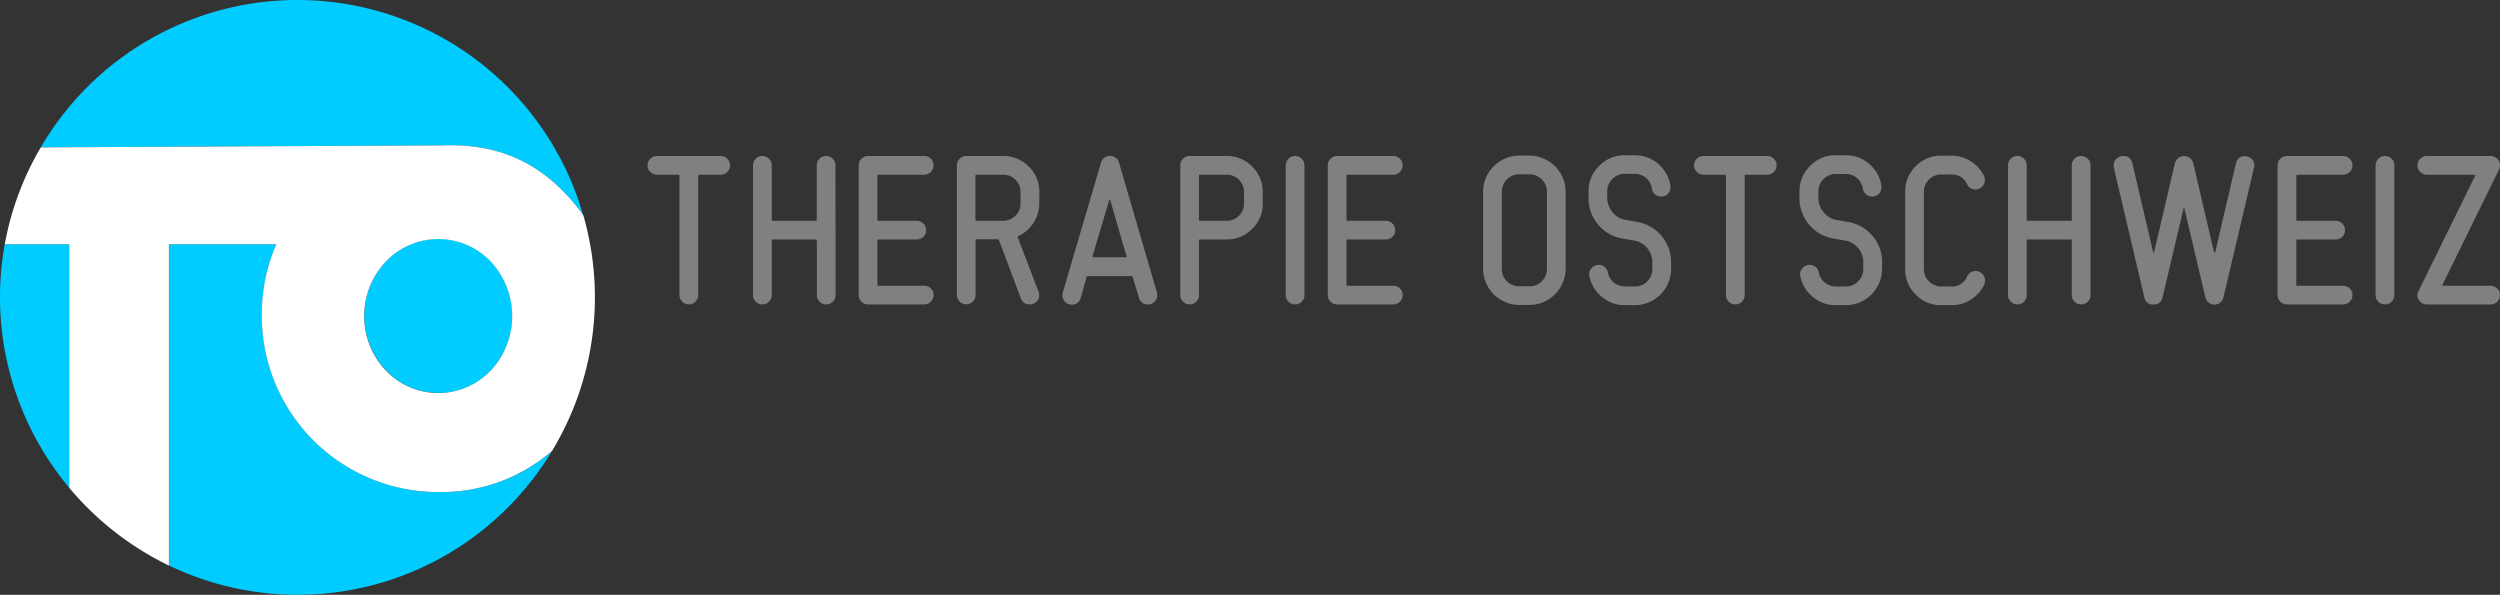 <svg id="Ebene_1" data-name="Ebene 1" xmlns="http://www.w3.org/2000/svg" viewBox="0 0 688.81 163.88"><rect x="0" y="0" width="688.81" height="163.88" fill="#333333" stroke="none"/><defs><style>.cls-1{fill:gray;}.cls-2{fill:#0cf;}.cls-2,.cls-3{fill-rule:evenodd;}.cls-3{fill:#fff;}</style></defs><title>Therapie-Ostschweiz-ohneStandort</title><path class="cls-1" d="M290.4,372.48a2.49,2.49,0,0,1-.76,1.81,2.56,2.56,0,0,1-1.87.77h-5.85a.27.27,0,0,0-.31.31v32.85a2.48,2.48,0,0,1-.77,1.82,2.45,2.45,0,0,1-1.81.76,2.59,2.59,0,0,1-2.58-2.58V375.37a.28.28,0,0,0-.32-.31h-5.84a2.54,2.54,0,0,1-1.87-.77,2.45,2.45,0,0,1-.76-1.81,2.49,2.49,0,0,1,.76-1.82,2.53,2.53,0,0,1,1.87-.76h17.48a2.6,2.6,0,0,1,2.63,2.58Z" transform="translate(-89.24 -326.92)"/><path class="cls-1" d="M319.46,408.22a2.59,2.59,0,0,1-2.61,2.58,2.42,2.42,0,0,1-1.79-.76,2.47,2.47,0,0,1-.76-1.82v-15c0-.21-.09-.32-.27-.32H302.14c-.18,0-.26.11-.26.32v15a2.51,2.51,0,0,1-.76,1.82,2.43,2.43,0,0,1-1.8.76,2.58,2.58,0,0,1-2.6-2.58V372.48a2.58,2.58,0,0,1,2.6-2.58,2.43,2.43,0,0,1,1.8.76,2.53,2.53,0,0,1,.76,1.82v15c0,.18.08.27.26.27H314a.24.24,0,0,0,.27-.27v-15a2.49,2.49,0,0,1,.76-1.82,2.42,2.42,0,0,1,1.79-.76,2.59,2.59,0,0,1,2.61,2.58Z" transform="translate(-89.24 -326.92)"/><path class="cls-1" d="M346.47,408.22a2.61,2.61,0,0,1-2.58,2.58H328.41a2.59,2.59,0,0,1-2.58-2.58V372.48a2.59,2.59,0,0,1,2.58-2.58h15.48a2.46,2.46,0,0,1,1.81.76,2.5,2.5,0,0,1,.77,1.82,2.63,2.63,0,0,1-2.58,2.58H331.3a.27.27,0,0,0-.31.31v12.11c0,.18.1.27.31.27h10.53a2.6,2.6,0,0,1,2.58,2.57,2.46,2.46,0,0,1-.76,1.85,2.54,2.54,0,0,1-1.82.73H331.3a.28.28,0,0,0-.31.32v12.11a.28.28,0,0,0,.31.32h12.59a2.51,2.51,0,0,1,1.81.73A2.46,2.46,0,0,1,346.47,408.22Z" transform="translate(-89.24 -326.92)"/><path class="cls-1" d="M375.58,383a9.53,9.53,0,0,1-1.58,5.31,9.89,9.89,0,0,1-4.16,3.64.31.31,0,0,0-.16.42l5.69,14.9a2.29,2.29,0,0,1,.21.94,2.48,2.48,0,0,1-.77,1.82,2.56,2.56,0,0,1-1.88.76,2.44,2.44,0,0,1-2.43-1.67l-6-16a.41.41,0,0,0-.42-.27h-5.78c-.18,0-.27.11-.27.32v15a2.5,2.5,0,0,1-.75,1.82,2.43,2.43,0,0,1-1.8.76,2.58,2.58,0,0,1-2.6-2.58V372.48a2.49,2.49,0,0,1,.76-1.82,2.53,2.53,0,0,1,1.87-.76h10.16a9.92,9.92,0,0,1,9.95,9.9Zm-5.16,0V379.8a4.55,4.55,0,0,0-1.41-3.35,4.61,4.61,0,0,0-3.37-1.39h-7.38c-.18,0-.27.1-.27.31v12.06c0,.21.09.32.27.32h7.38a4.62,4.62,0,0,0,3.37-1.4A4.53,4.53,0,0,0,370.42,383Z" transform="translate(-89.24 -326.92)"/><path class="cls-1" d="M408,407.49a2.62,2.62,0,0,1,.1.73,2.58,2.58,0,0,1-2.6,2.58,2.36,2.36,0,0,1-2.45-1.85l-1.74-5.73A.33.33,0,0,0,401,403H389c-.21,0-.34.08-.37.25L387,409a2.36,2.36,0,0,1-2.45,1.85,2.58,2.58,0,0,1-2.6-2.58,2.62,2.62,0,0,1,.1-.73l10.53-35.75a2.58,2.58,0,0,1,5,0Zm-8.38-10-4.49-15.44c0-.06-.05-.1-.13-.1s-.14,0-.14.1l-4.59,15.41c-.07.23,0,.34.21.34h8.93C399.63,397.8,399.7,397.7,399.63,397.49Z" transform="translate(-89.24 -326.92)"/><path class="cls-1" d="M437.17,383a9.46,9.46,0,0,1-2.93,7,9.65,9.65,0,0,1-7.05,2.89h-7.34c-.17,0-.26.11-.26.32v15a2.47,2.47,0,0,1-.76,1.82,2.42,2.42,0,0,1-1.79.76,2.59,2.59,0,0,1-2.61-2.58V372.48a2.49,2.49,0,0,1,.76-1.82,2.55,2.55,0,0,1,1.87-.76h10.16a9.63,9.63,0,0,1,7,2.89,9.5,9.5,0,0,1,2.92,7ZM432,383V379.8a4.58,4.58,0,0,0-1.4-3.35,4.64,4.64,0,0,0-3.38-1.39h-7.38c-.17,0-.26.1-.26.31v12.06c0,.21.09.32.26.32h7.38a4.65,4.65,0,0,0,3.38-1.4A4.56,4.56,0,0,0,432,383Z" transform="translate(-89.24 -326.92)"/><path class="cls-1" d="M448.65,408.22a2.47,2.47,0,0,1-.76,1.82,2.42,2.42,0,0,1-1.79.76,2.58,2.58,0,0,1-2.61-2.58V372.48a2.58,2.58,0,0,1,2.61-2.58,2.42,2.42,0,0,1,1.79.76,2.49,2.49,0,0,1,.76,1.82Z" transform="translate(-89.24 -326.92)"/><path class="cls-1" d="M475.71,408.22a2.48,2.48,0,0,1-.77,1.82,2.45,2.45,0,0,1-1.81.76H457.65a2.59,2.59,0,0,1-2.58-2.58V372.48a2.53,2.53,0,0,1,.76-1.82,2.49,2.49,0,0,1,1.82-.76h15.48a2.45,2.45,0,0,1,1.81.76,2.5,2.5,0,0,1,.77,1.82,2.63,2.63,0,0,1-2.58,2.58H460.55a.28.28,0,0,0-.32.31v12.11c0,.18.11.27.32.27h10.53a2.59,2.59,0,0,1,1.81,4.42,2.51,2.51,0,0,1-1.81.73H460.55a.29.29,0,0,0-.32.32v12.11a.29.29,0,0,0,.32.32h12.58a2.5,2.5,0,0,1,1.81.73A2.46,2.46,0,0,1,475.71,408.22Z" transform="translate(-89.24 -326.92)"/><path class="cls-1" d="M520.61,401a10,10,0,0,1-9.95,9.94h-2.84a10,10,0,0,1-9.95-9.94V379.73a10,10,0,0,1,9.95-9.94h2.84a10,10,0,0,1,9.95,9.94Zm-5.16.05V379.74a4.78,4.78,0,0,0-4.77-4.79h-2.87a4.8,4.8,0,0,0-4.78,4.79v21.33a4.54,4.54,0,0,0,1.41,3.34,4.6,4.6,0,0,0,3.37,1.39h2.87a4.76,4.76,0,0,0,4.77-4.73Z" transform="translate(-89.24 -326.92)"/><path class="cls-1" d="M549.67,401a10,10,0,0,1-9.95,10h-2.84a9.53,9.53,0,0,1-6.26-2.26,9.89,9.89,0,0,1-3.48-5.74,2.38,2.38,0,0,1,.4-1.92,2.74,2.74,0,0,1,1.66-1.13,2.5,2.5,0,0,1,1.95.39,2.55,2.55,0,0,1,1.11,1.66,4.55,4.55,0,0,0,1.64,2.76,4.62,4.62,0,0,0,3,1.08h2.85a4.52,4.52,0,0,0,3.35-1.42,4.68,4.68,0,0,0,1.4-3.42v-1.74a6,6,0,0,0-1.43-4,5.88,5.88,0,0,0-3.67-2.08l-3.06-.53a10.91,10.91,0,0,1-6.76-3.84,11.11,11.11,0,0,1-2.66-7.37v-1.74a9.64,9.64,0,0,1,2.92-7.05,9.53,9.53,0,0,1,7-2.95h2.84a9.88,9.88,0,0,1,9.8,8.42,2.62,2.62,0,0,1-.45,1.92,2.45,2.45,0,0,1-1.72,1,2.53,2.53,0,0,1-1.93-.48,2.49,2.49,0,0,1-1-1.7,4.51,4.51,0,0,0-1.61-2.89,4.63,4.63,0,0,0-3.09-1.14h-2.85a4.58,4.58,0,0,0-3.35,1.4,4.66,4.66,0,0,0-1.4,3.41v1.75a6.12,6.12,0,0,0,1.44,4,5.82,5.82,0,0,0,3.66,2.12l3.06.53a11.26,11.26,0,0,1,9.42,11.15Z" transform="translate(-89.24 -326.92)"/><path class="cls-1" d="M578.73,372.48a2.45,2.45,0,0,1-.76,1.81,2.54,2.54,0,0,1-1.87.77h-5.84a.28.28,0,0,0-.32.31v32.85a2.58,2.58,0,0,1-5.16,0V375.37a.27.27,0,0,0-.31-.31h-5.85a2.56,2.56,0,0,1-1.87-.77,2.45,2.45,0,0,1-.76-1.81,2.49,2.49,0,0,1,.76-1.82,2.55,2.55,0,0,1,1.87-.76H576.1a2.53,2.53,0,0,1,1.87.76A2.49,2.49,0,0,1,578.73,372.48Z" transform="translate(-89.24 -326.92)"/><path class="cls-1" d="M607.79,401a10,10,0,0,1-9.95,10H595a9.57,9.57,0,0,1-6.27-2.26,9.92,9.92,0,0,1-3.47-5.74,2.38,2.38,0,0,1,.4-1.92,2.74,2.74,0,0,1,1.66-1.13,2.5,2.5,0,0,1,1.95.39,2.55,2.55,0,0,1,1.11,1.66,4.55,4.55,0,0,0,1.64,2.76,4.62,4.62,0,0,0,3,1.08h2.85a4.52,4.52,0,0,0,3.35-1.42,4.68,4.68,0,0,0,1.4-3.42v-1.74a6,6,0,0,0-1.43-4,5.88,5.88,0,0,0-3.67-2.08l-3.06-.53a10.91,10.91,0,0,1-6.76-3.84,11.11,11.11,0,0,1-2.66-7.37v-1.74a9.64,9.64,0,0,1,2.92-7.05,9.53,9.53,0,0,1,7-2.95h2.84a9.59,9.59,0,0,1,6.45,2.37,9.72,9.72,0,0,1,3.35,6.05,2.62,2.62,0,0,1-.45,1.92,2.45,2.45,0,0,1-1.72,1,2.53,2.53,0,0,1-1.93-.48,2.49,2.49,0,0,1-1-1.7A4.51,4.51,0,0,0,600.9,376a4.63,4.63,0,0,0-3.09-1.14H595a4.58,4.58,0,0,0-3.35,1.4,4.66,4.66,0,0,0-1.4,3.41v1.75a6.12,6.12,0,0,0,1.44,4,5.79,5.79,0,0,0,3.66,2.12l3.06.53a11.26,11.26,0,0,1,9.42,11.15Z" transform="translate(-89.24 -326.92)"/><path class="cls-1" d="M635.9,375.4a2.87,2.87,0,0,1,.22,1.09,2.5,2.5,0,0,1-.77,1.86,2.46,2.46,0,0,1-1.81.76,2.37,2.37,0,0,1-2.32-1.45A4.47,4.47,0,0,0,626.9,375h-2.84a4.56,4.56,0,0,0-3.34,1.4,4.62,4.62,0,0,0-1.4,3.39v21.33a4.76,4.76,0,0,0,4.74,4.73h2.84a4.39,4.39,0,0,0,4.27-2.66,2.6,2.6,0,0,1,5,1.08,2.69,2.69,0,0,1-.27,1.16,10,10,0,0,1-3.68,4.06A9.76,9.76,0,0,1,626.9,411h-2.84a9.48,9.48,0,0,1-7-2.92,9.6,9.6,0,0,1-2.9-7V379.73a9.63,9.63,0,0,1,2.9-7,9.52,9.52,0,0,1,7-2.92h2.84a10.07,10.07,0,0,1,9,5.61Z" transform="translate(-89.24 -326.92)"/><path class="cls-1" d="M665.23,408.22a2.58,2.58,0,0,1-4.41,1.82,2.5,2.5,0,0,1-.75-1.82v-15c0-.21-.09-.32-.27-.32H647.91c-.18,0-.26.11-.26.32v15a2.51,2.51,0,0,1-.76,1.82,2.43,2.43,0,0,1-1.8.76,2.58,2.58,0,0,1-2.6-2.58V372.48a2.52,2.52,0,0,1,.75-1.82,2.49,2.49,0,0,1,1.85-.76,2.43,2.43,0,0,1,1.8.76,2.53,2.53,0,0,1,.76,1.82v15c0,.18.08.27.26.27H659.8a.24.24,0,0,0,.27-.27v-15a2.52,2.52,0,0,1,.75-1.82,2.46,2.46,0,0,1,1.8-.76,2.59,2.59,0,0,1,2.61,2.58Z" transform="translate(-89.24 -326.92)"/><path class="cls-1" d="M710.29,373.06l-8.42,35.74a2.55,2.55,0,0,1-5,0l-5.8-24.53c0-.07,0-.1-.09-.1s-.1,0-.1.11l-5.79,24.53a2.37,2.37,0,0,1-2.55,2,2.3,2.3,0,0,1-2.49-2l-8.42-35.74a2.67,2.67,0,0,1,0-.58,2.44,2.44,0,0,1,.76-1.84,2.53,2.53,0,0,1,1.83-.74,2.36,2.36,0,0,1,2.54,2l5.73,24.54a.11.11,0,0,0,.1.05.2.2,0,0,0,.15-.05l5.73-24.53a2.6,2.6,0,0,1,5.06,0l5.74,24.53a.24.24,0,0,0,.18.05.15.15,0,0,0,.11,0l5.73-24.54a2.36,2.36,0,0,1,2.52-2,2.58,2.58,0,0,1,2.57,2.58A2.65,2.65,0,0,1,710.29,373.06Z" transform="translate(-89.24 -326.92)"/><path class="cls-1" d="M737.4,408.22a2.59,2.59,0,0,1-2.58,2.58H719.35a2.59,2.59,0,0,1-2.58-2.58V372.48a2.59,2.59,0,0,1,2.58-2.58h15.47a2.58,2.58,0,0,1,0,5.16H722.24a.27.27,0,0,0-.31.31v12.11c0,.18.1.27.31.27h10.53a2.6,2.6,0,0,1,2.58,2.57,2.46,2.46,0,0,1-.76,1.85,2.54,2.54,0,0,1-1.82.73H722.24a.28.28,0,0,0-.31.32v12.11a.28.28,0,0,0,.31.32h12.58a2.52,2.52,0,0,1,1.82.73A2.45,2.45,0,0,1,737.4,408.22Z" transform="translate(-89.24 -326.92)"/><path class="cls-1" d="M748.93,408.22a2.5,2.5,0,0,1-.75,1.82,2.46,2.46,0,0,1-1.8.76,2.59,2.59,0,0,1-2.61-2.58V372.48a2.53,2.53,0,0,1,.76-1.82,2.49,2.49,0,0,1,1.85-.76,2.46,2.46,0,0,1,1.8.76,2.52,2.52,0,0,1,.75,1.82Z" transform="translate(-89.24 -326.92)"/><path class="cls-1" d="M778.05,408.22a2.48,2.48,0,0,1-.77,1.82,2.53,2.53,0,0,1-1.87.76H757.94a2.55,2.55,0,0,1-1.87-.75,2.47,2.47,0,0,1-.77-1.81,2.28,2.28,0,0,1,.31-1.15l15.59-31.74c.1-.2,0-.29-.16-.29h-13.1a2.54,2.54,0,0,1-1.87-.77,2.46,2.46,0,0,1-.77-1.81,2.61,2.61,0,0,1,2.64-2.58h17.47a2.53,2.53,0,0,1,1.87.76,2.5,2.5,0,0,1,.77,1.82,2.76,2.76,0,0,1-.27,1.16L762.2,405.38c-.11.18-.05.27.16.27h13a2.59,2.59,0,0,1,1.87.73A2.46,2.46,0,0,1,778.05,408.22Z" transform="translate(-89.24 -326.92)"/><path class="cls-2" d="M108.31,394.23v67.08a81.8,81.8,0,0,1-17.76-67.08Z" transform="translate(-89.24 -326.92)"/><path class="cls-2" d="M210,462.49a46.6,46.6,0,0,0,31.34-11.33,81.82,81.82,0,0,1-105.52,31.58V394.23h29.59a48,48,0,0,0-4,19.66A48.55,48.55,0,0,0,210,462.49Z" transform="translate(-89.24 -326.92)"/><path class="cls-2" d="M210,435.16a19.34,19.34,0,0,1-14.41-6.22,21.82,21.82,0,0,1,0-30,19.92,19.92,0,0,1,28.9,0,22,22,0,0,1,0,30A19.24,19.24,0,0,1,210,435.16Z" transform="translate(-89.24 -326.92)"/><path class="cls-2" d="M249.9,386.15a52.78,52.78,0,0,0-5.44-6.48c-9.36-9.53-20.18-13.14-33.26-12.69l-110.73.55A81.9,81.9,0,0,1,249.9,386.15Z" transform="translate(-89.24 -326.92)"/><path class="cls-3" d="M249.9,386.15a52.78,52.78,0,0,0-5.44-6.48c-9.36-9.53-20.18-13.14-33.26-12.69l-110.73.55a81.38,81.38,0,0,0-9.92,26.7h17.76v67.08a82.62,82.62,0,0,0,27.47,21.43V394.23h29.59a48,48,0,0,0-4,19.66A48.55,48.55,0,0,0,210,462.49a46.6,46.6,0,0,0,31.34-11.33,81.75,81.75,0,0,0,8.6-65ZM224.43,429a19.89,19.89,0,0,1-28.88,0,21.82,21.82,0,0,1,0-30,19.92,19.92,0,0,1,28.9,0,22,22,0,0,1,0,30Z" transform="translate(-89.24 -326.92)"/></svg>
